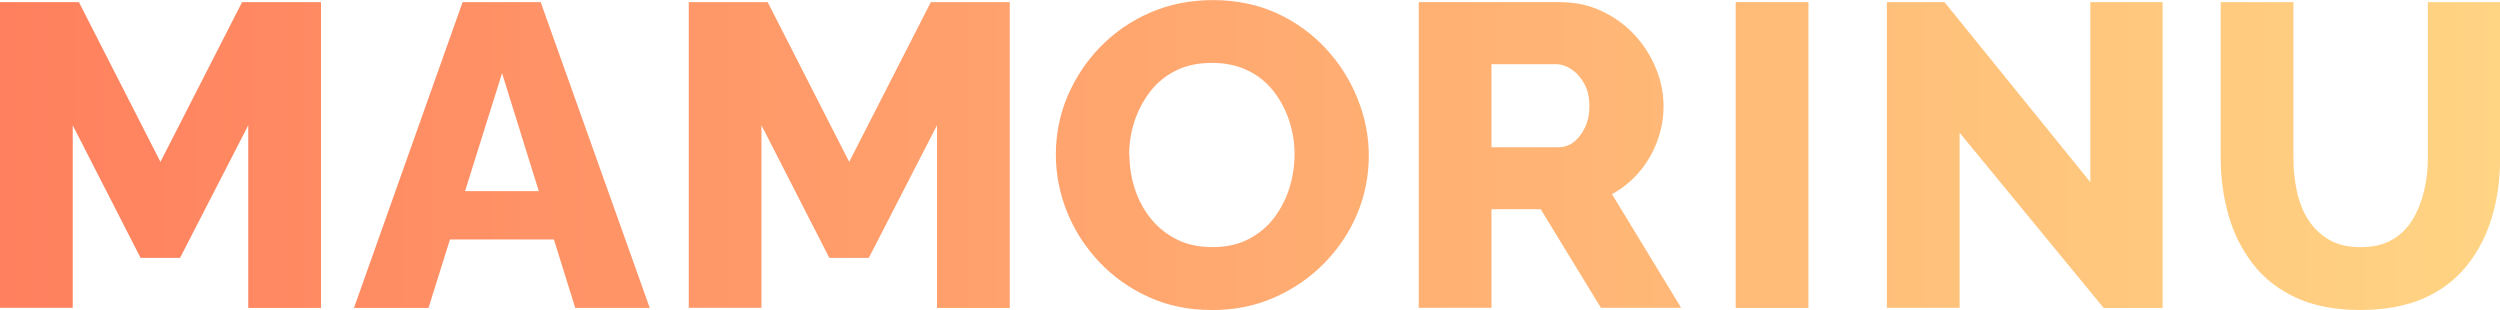 <svg width="129" height="16" viewBox="0 0 129 16" fill="none" xmlns="http://www.w3.org/2000/svg">
<g clip-path="url(#clip0_338_263)">
<path d="M12.81 15.889V6.465L9.29 13.307H7.254L3.753 6.465V15.884H0V0.111H4.072L8.279 8.353L12.491 0.111H16.563V15.889H12.81ZM23.87 0.111H27.899L33.528 15.889H29.683L28.581 12.358H23.218L22.11 15.889H18.265L23.87 0.111ZM27.802 9.864L25.906 3.777L23.996 9.864H27.802ZM48.35 15.884V6.465L44.83 13.307H42.794L39.292 6.465V15.884H35.54V0.111H39.612L43.819 8.353L48.031 0.111H52.103V15.889H48.35V15.884ZM62.51 15.995C61.32 15.995 60.232 15.768 59.251 15.317C58.269 14.867 57.418 14.257 56.702 13.496C55.986 12.731 55.435 11.874 55.053 10.92C54.671 9.966 54.482 8.978 54.482 7.956C54.482 6.935 54.685 5.903 55.087 4.959C55.493 4.01 56.054 3.162 56.779 2.416C57.505 1.671 58.361 1.08 59.352 0.649C60.343 0.218 61.427 0.005 62.602 0.005C63.777 0.005 64.899 0.232 65.885 0.683C66.867 1.133 67.713 1.748 68.424 2.518C69.135 3.288 69.677 4.15 70.059 5.109C70.441 6.063 70.63 7.036 70.63 8.029C70.63 9.08 70.431 10.082 70.035 11.027C69.638 11.976 69.072 12.823 68.342 13.569C67.612 14.315 66.751 14.91 65.769 15.346C64.788 15.782 63.7 16 62.51 16V15.995ZM58.279 7.995C58.279 8.6 58.375 9.191 58.564 9.763C58.752 10.334 59.028 10.843 59.386 11.283C59.744 11.729 60.189 12.082 60.711 12.349C61.238 12.615 61.857 12.751 62.573 12.751C63.289 12.751 63.893 12.615 64.425 12.339C64.957 12.063 65.402 11.695 65.75 11.23C66.098 10.765 66.364 10.247 66.538 9.685C66.713 9.123 66.799 8.542 66.799 7.952C66.799 7.361 66.703 6.76 66.514 6.199C66.321 5.637 66.05 5.128 65.692 4.678C65.334 4.228 64.889 3.874 64.353 3.622C63.821 3.37 63.216 3.245 62.544 3.245C61.828 3.245 61.199 3.375 60.667 3.646C60.136 3.913 59.691 4.276 59.342 4.736C58.989 5.196 58.723 5.705 58.54 6.257C58.356 6.814 58.264 7.395 58.264 8L58.279 7.995ZM73.207 15.884V0.111H80.505C81.283 0.111 81.999 0.266 82.657 0.576C83.314 0.886 83.871 1.293 84.34 1.797C84.809 2.3 85.171 2.872 85.437 3.506C85.703 4.145 85.839 4.794 85.839 5.462C85.839 6.131 85.728 6.712 85.505 7.307C85.283 7.898 84.973 8.426 84.577 8.886C84.18 9.346 83.716 9.724 83.179 10.019L86.748 15.884H82.608L79.499 10.794H76.96V15.884H73.207ZM76.96 7.598H80.413C80.703 7.598 80.964 7.511 81.201 7.332C81.438 7.153 81.632 6.901 81.786 6.576C81.941 6.252 82.013 5.879 82.013 5.467C82.013 5.022 81.927 4.639 81.752 4.324C81.578 4.005 81.356 3.758 81.09 3.579C80.824 3.399 80.553 3.312 80.277 3.312H76.96V7.603V7.598ZM89.562 15.884V0.111H93.315V15.889H89.562V15.884ZM101.116 6.843V15.884H97.363V0.111H100.337L107.862 9.399V0.111H111.59V15.889H108.549L101.116 6.847V6.843ZM121.794 15.995C120.498 15.995 119.391 15.782 118.477 15.361C117.563 14.939 116.818 14.358 116.248 13.617C115.677 12.877 115.256 12.039 114.99 11.099C114.724 10.16 114.589 9.182 114.589 8.16V0.111H118.341V8.165C118.341 8.77 118.404 9.346 118.525 9.893C118.646 10.441 118.84 10.925 119.11 11.346C119.381 11.768 119.734 12.107 120.174 12.368C120.614 12.625 121.156 12.755 121.799 12.755C122.442 12.755 122.979 12.63 123.424 12.378C123.864 12.126 124.222 11.777 124.488 11.336C124.754 10.891 124.952 10.397 125.083 9.85C125.213 9.303 125.276 8.741 125.276 8.165V0.111H129.005V8.165C129.005 9.259 128.865 10.276 128.579 11.216C128.299 12.155 127.868 12.988 127.288 13.709C126.708 14.431 125.963 14.998 125.059 15.395C124.15 15.792 123.066 15.995 121.799 15.995H121.794Z" fill="url(#paint0_linear_338_263)"/>
</g>
<defs>
<linearGradient id="paint0_linear_338_263" x1="0" y1="16" x2="129" y2="16" gradientUnits="userSpaceOnUse">
<stop stop-color="#FF805E"/>
<stop offset="1" stop-color="#FFD483"/>
</linearGradient>
<clipPath id="clip0_338_263">
<rect width="129" height="16" fill="white"/>
</clipPath>
</defs>
</svg>
